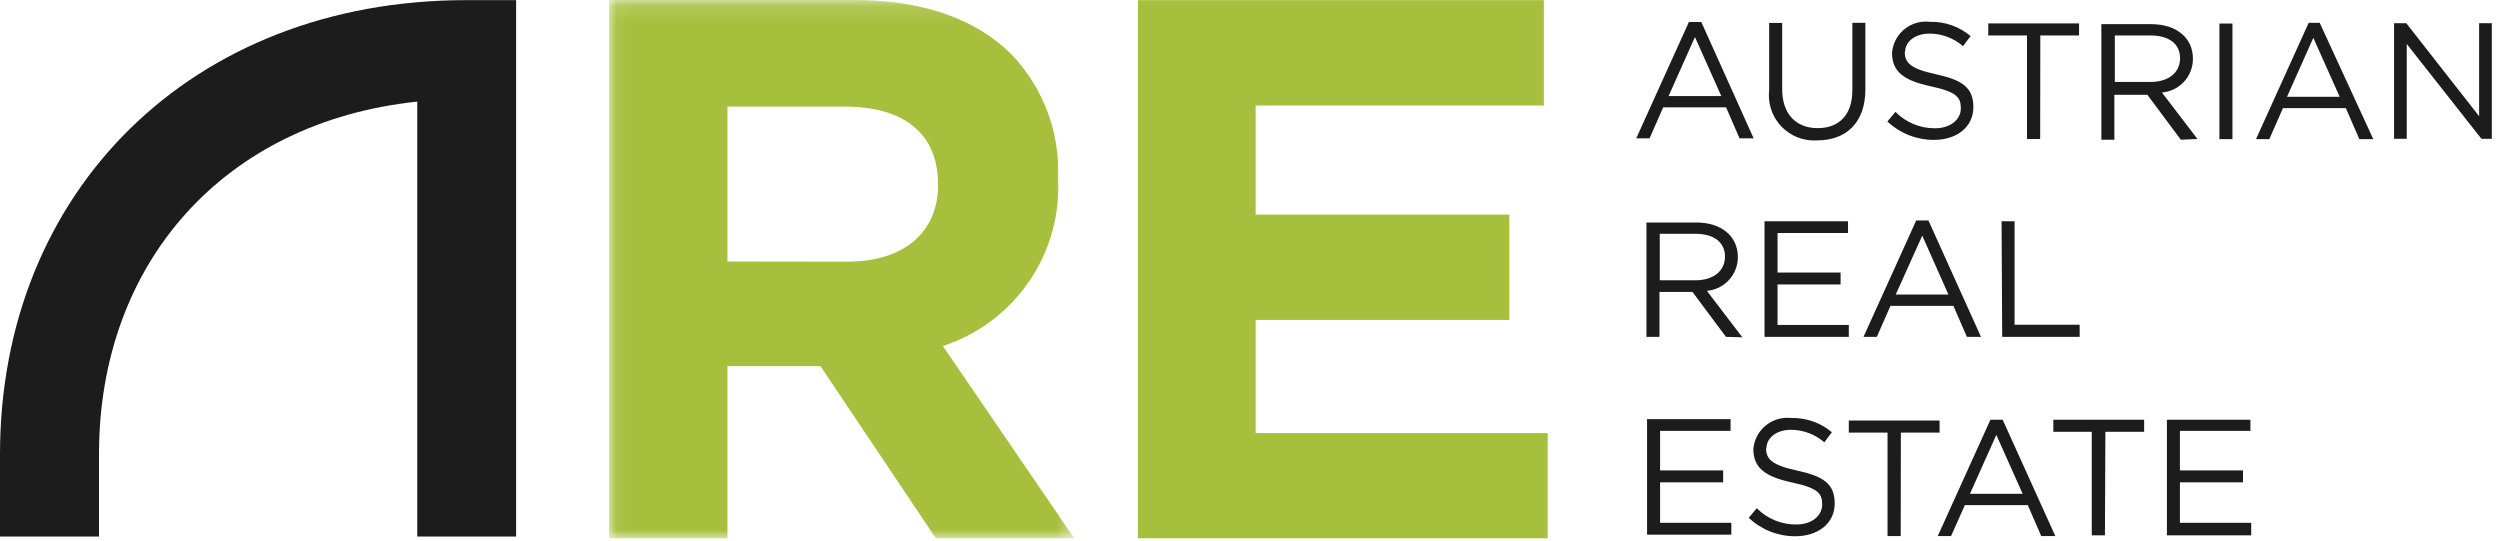 <svg width="148px" height="32px" viewBox="0 0 148 32" xmlns="http://www.w3.org/2000/svg" xmlns:xlink="http://www.w3.org/1999/xlink">
    <defs>
        <polygon id="path-1" points="0.058 0.134 27.595 0.134 27.595 31.999 0.058 31.999"></polygon>
    </defs>
    <g id="desktop" stroke="none" stroke-width="1" fill="none" fill-rule="evenodd">
        <g id="startseite" transform="translate(-1109, -15029)">
            <g id="are-logo" transform="translate(1109, 15028)">
                <g id="Group-6" transform="translate(0, 0.866)">
                    <path d="M30.554,31.898 L24.702,31.898 L24.702,6.15 C13.245,7.352 5.861,15.717 5.861,27.018 L5.861,31.898 L0,31.898 L0,27.027 C0,11.434 11.374,0.142 27.6,0.142 L30.554,0.142 L30.554,31.898 Z" id="Fill-1" fill="#1C1C1C"></path>
                    <g id="Group-5" transform="translate(36, 0)">
                        <mask id="mask-2" fill="white">
                            <use xlink:href="#path-1"></use>
                        </mask>
                        <g id="Clip-4"></g>
                        <path d="M0.058,31.999 L7.066,31.999 L7.066,21.808 L12.57,21.808 L19.403,31.999 L27.595,31.999 L19.816,20.616 C24.057,19.236 26.851,15.191 26.641,10.737 L26.641,10.645 C26.744,7.945 25.752,5.318 23.889,3.362 C21.797,1.27 18.651,0.133 14.606,0.133 L0.058,0.133 L0.058,31.999 Z M7.066,15.616 L7.066,6.444 L14.028,6.444 C17.44,6.444 19.532,7.994 19.532,11.03 L19.532,11.122 C19.532,13.809 17.578,15.626 14.166,15.626 L7.066,15.616 Z" id="Fill-3" fill="#A6BF3D" mask="url(#mask-2)"></path>
                    </g>
                </g>
                <polygon id="Fill-7" fill="#A6BF3D" points="67.365 1.009 67.365 32.865 91.626 32.865 91.626 26.637 74.335 26.637 74.335 19.941 89.352 19.941 89.352 13.704 74.335 13.704 74.335 7.246 91.397 7.246 91.397 1.009"></polygon>
                <g id="Group-14" transform="translate(96, 1.866)" fill="#1C1C1C">
                    <path d="M37.225,23.982 L32.281,23.982 L32.281,30.825 L37.271,30.825 L37.271,30.082 L33.051,30.082 L33.051,27.688 L36.785,27.688 L36.785,26.982 L33.051,26.982 L33.051,24.642 L37.225,24.642 L37.225,23.982 Z M28.639,24.697 L30.933,24.697 L30.933,23.982 L25.557,23.982 L25.557,24.697 L27.832,24.697 L27.832,30.825 L28.612,30.825 L28.639,24.697 Z M23.741,28.367 L20.622,28.367 L22.182,24.881 L23.741,28.367 Z M22.558,23.982 L21.833,23.982 L18.714,30.871 L19.503,30.871 L20.32,29.036 L24.044,29.036 L24.842,30.871 L25.677,30.871 L22.558,23.982 Z M16.531,24.743 L18.824,24.743 L18.824,24.028 L13.449,24.028 L13.449,24.743 L15.742,24.743 L15.742,30.871 L16.522,30.871 L16.531,24.743 Z M8.569,25.697 C8.569,25.074 9.138,24.578 10.028,24.578 C10.753,24.58 11.454,24.844 12,25.321 L12.449,24.725 C11.779,24.158 10.924,23.857 10.046,23.881 C8.939,23.751 7.936,24.542 7.806,25.649 C7.803,25.671 7.801,25.693 7.799,25.716 C7.799,26.853 8.523,27.358 10.092,27.697 C11.661,28.036 11.872,28.357 11.872,29.009 C11.872,29.66 11.266,30.183 10.349,30.183 C9.468,30.193 8.621,29.845 8.001,29.22 L7.524,29.788 C8.268,30.491 9.252,30.881 10.275,30.88 C11.633,30.88 12.615,30.119 12.615,28.935 C12.615,27.752 11.908,27.321 10.386,26.991 C8.863,26.66 8.551,26.303 8.551,25.651 L8.569,25.697 Z M6.45,23.945 L1.506,23.945 L1.506,30.788 L6.496,30.788 L6.496,30.082 L2.277,30.082 L2.277,27.688 L6.01,27.688 L6.01,26.982 L2.277,26.982 L2.277,24.642 L6.45,24.642 L6.45,23.945 Z" id="Fill-8"></path>
                    <path d="M22.53,19.075 L27.116,19.075 L27.116,18.36 L23.264,18.36 L23.264,12.232 L22.493,12.232 L22.53,19.075 Z M19.347,16.571 L16.228,16.571 L17.797,13.085 L19.347,16.571 Z M18.164,12.186 L17.439,12.186 L14.32,19.075 L15.109,19.075 L15.916,17.24 L19.641,17.24 L20.439,19.075 L21.273,19.075 L18.164,12.186 Z M13.403,12.232 L8.459,12.232 L8.459,19.075 L13.449,19.075 L13.449,18.369 L9.23,18.369 L9.23,15.975 L12.963,15.975 L12.963,15.268 L9.23,15.268 L9.23,12.929 L13.403,12.929 L13.403,12.232 Z M6.12,14.305 C6.12,15.222 5.386,15.727 4.359,15.727 L2.258,15.727 L2.258,12.975 L4.368,12.975 C5.469,12.975 6.12,13.48 6.12,14.333 L6.12,14.305 Z M7.147,19.103 L5.047,16.351 C6.086,16.265 6.885,15.394 6.881,14.351 C6.881,13.122 5.918,12.306 4.414,12.306 L1.469,12.306 L1.469,19.075 L2.24,19.075 L2.24,16.415 L4.194,16.415 L6.175,19.075 L7.147,19.103 Z" id="Fill-10"></path>
                    <path d="M50.764,6.013 L46.453,0.509 L45.728,0.509 L45.728,7.352 L46.48,7.352 L46.48,1.738 L50.902,7.352 L51.516,7.352 L51.516,0.509 L50.764,0.509 L50.764,6.013 Z M42.509,4.866 L39.39,4.866 L40.949,1.372 L42.509,4.866 Z M41.325,0.482 L40.674,0.482 L37.555,7.371 L38.344,7.371 L39.151,5.536 L42.875,5.536 L43.673,7.371 L44.499,7.371 L41.325,0.482 Z M35.39,7.371 L36.161,7.371 L36.161,0.528 L35.39,0.528 L35.39,7.371 Z M33.061,2.564 C33.061,3.481 32.327,3.986 31.299,3.986 L29.199,3.986 L29.199,1.234 L31.309,1.234 C32.419,1.234 33.061,1.738 33.061,2.592 L33.061,2.564 Z M34.088,7.361 L31.987,4.61 C33.027,4.524 33.826,3.653 33.822,2.61 C33.822,1.381 32.859,0.564 31.345,0.564 L28.401,0.564 L28.401,7.407 L29.171,7.407 L29.171,4.747 L31.125,4.747 L33.106,7.407 L34.088,7.361 Z M24.787,1.234 L27.08,1.234 L27.08,0.518 L21.705,0.518 L21.705,1.234 L23.998,1.234 L23.998,7.361 L24.778,7.361 L24.787,1.234 Z M16.779,2.234 C16.779,1.61 17.348,1.124 18.237,1.124 C18.963,1.126 19.663,1.39 20.21,1.867 L20.659,1.271 C19.989,0.703 19.133,0.403 18.256,0.427 C17.155,0.292 16.152,1.075 16.017,2.176 C16.014,2.204 16.011,2.233 16.008,2.261 C16.008,3.399 16.733,3.903 18.302,4.243 C19.87,4.582 20.081,4.912 20.081,5.554 C20.081,6.196 19.476,6.728 18.558,6.728 C17.676,6.736 16.829,6.385 16.21,5.756 L15.733,6.325 C16.477,7.027 17.462,7.418 18.485,7.416 C19.843,7.416 20.824,6.655 20.824,5.472 C20.824,4.289 20.118,3.857 18.595,3.527 C17.073,3.197 16.761,2.839 16.761,2.188 L16.779,2.234 Z M14.431,0.482 L13.66,0.482 L13.66,4.463 C13.66,5.958 12.862,6.719 11.596,6.719 C10.331,6.719 9.505,5.885 9.505,4.417 L9.505,0.491 L8.734,0.491 L8.734,4.472 C8.569,5.942 9.626,7.268 11.096,7.433 C11.256,7.451 11.418,7.455 11.578,7.444 C13.284,7.444 14.431,6.407 14.431,4.417 L14.431,0.482 Z M5.9,4.821 L2.781,4.821 L4.341,1.326 L5.9,4.821 Z M4.717,0.436 L3.983,0.436 L0.864,7.325 L1.653,7.325 L2.46,5.49 L6.184,5.49 L6.982,7.325 L7.817,7.325 L4.717,0.436 Z" id="Fill-12"></path>
                </g>
            </g>
        </g>
    </g>
</svg>